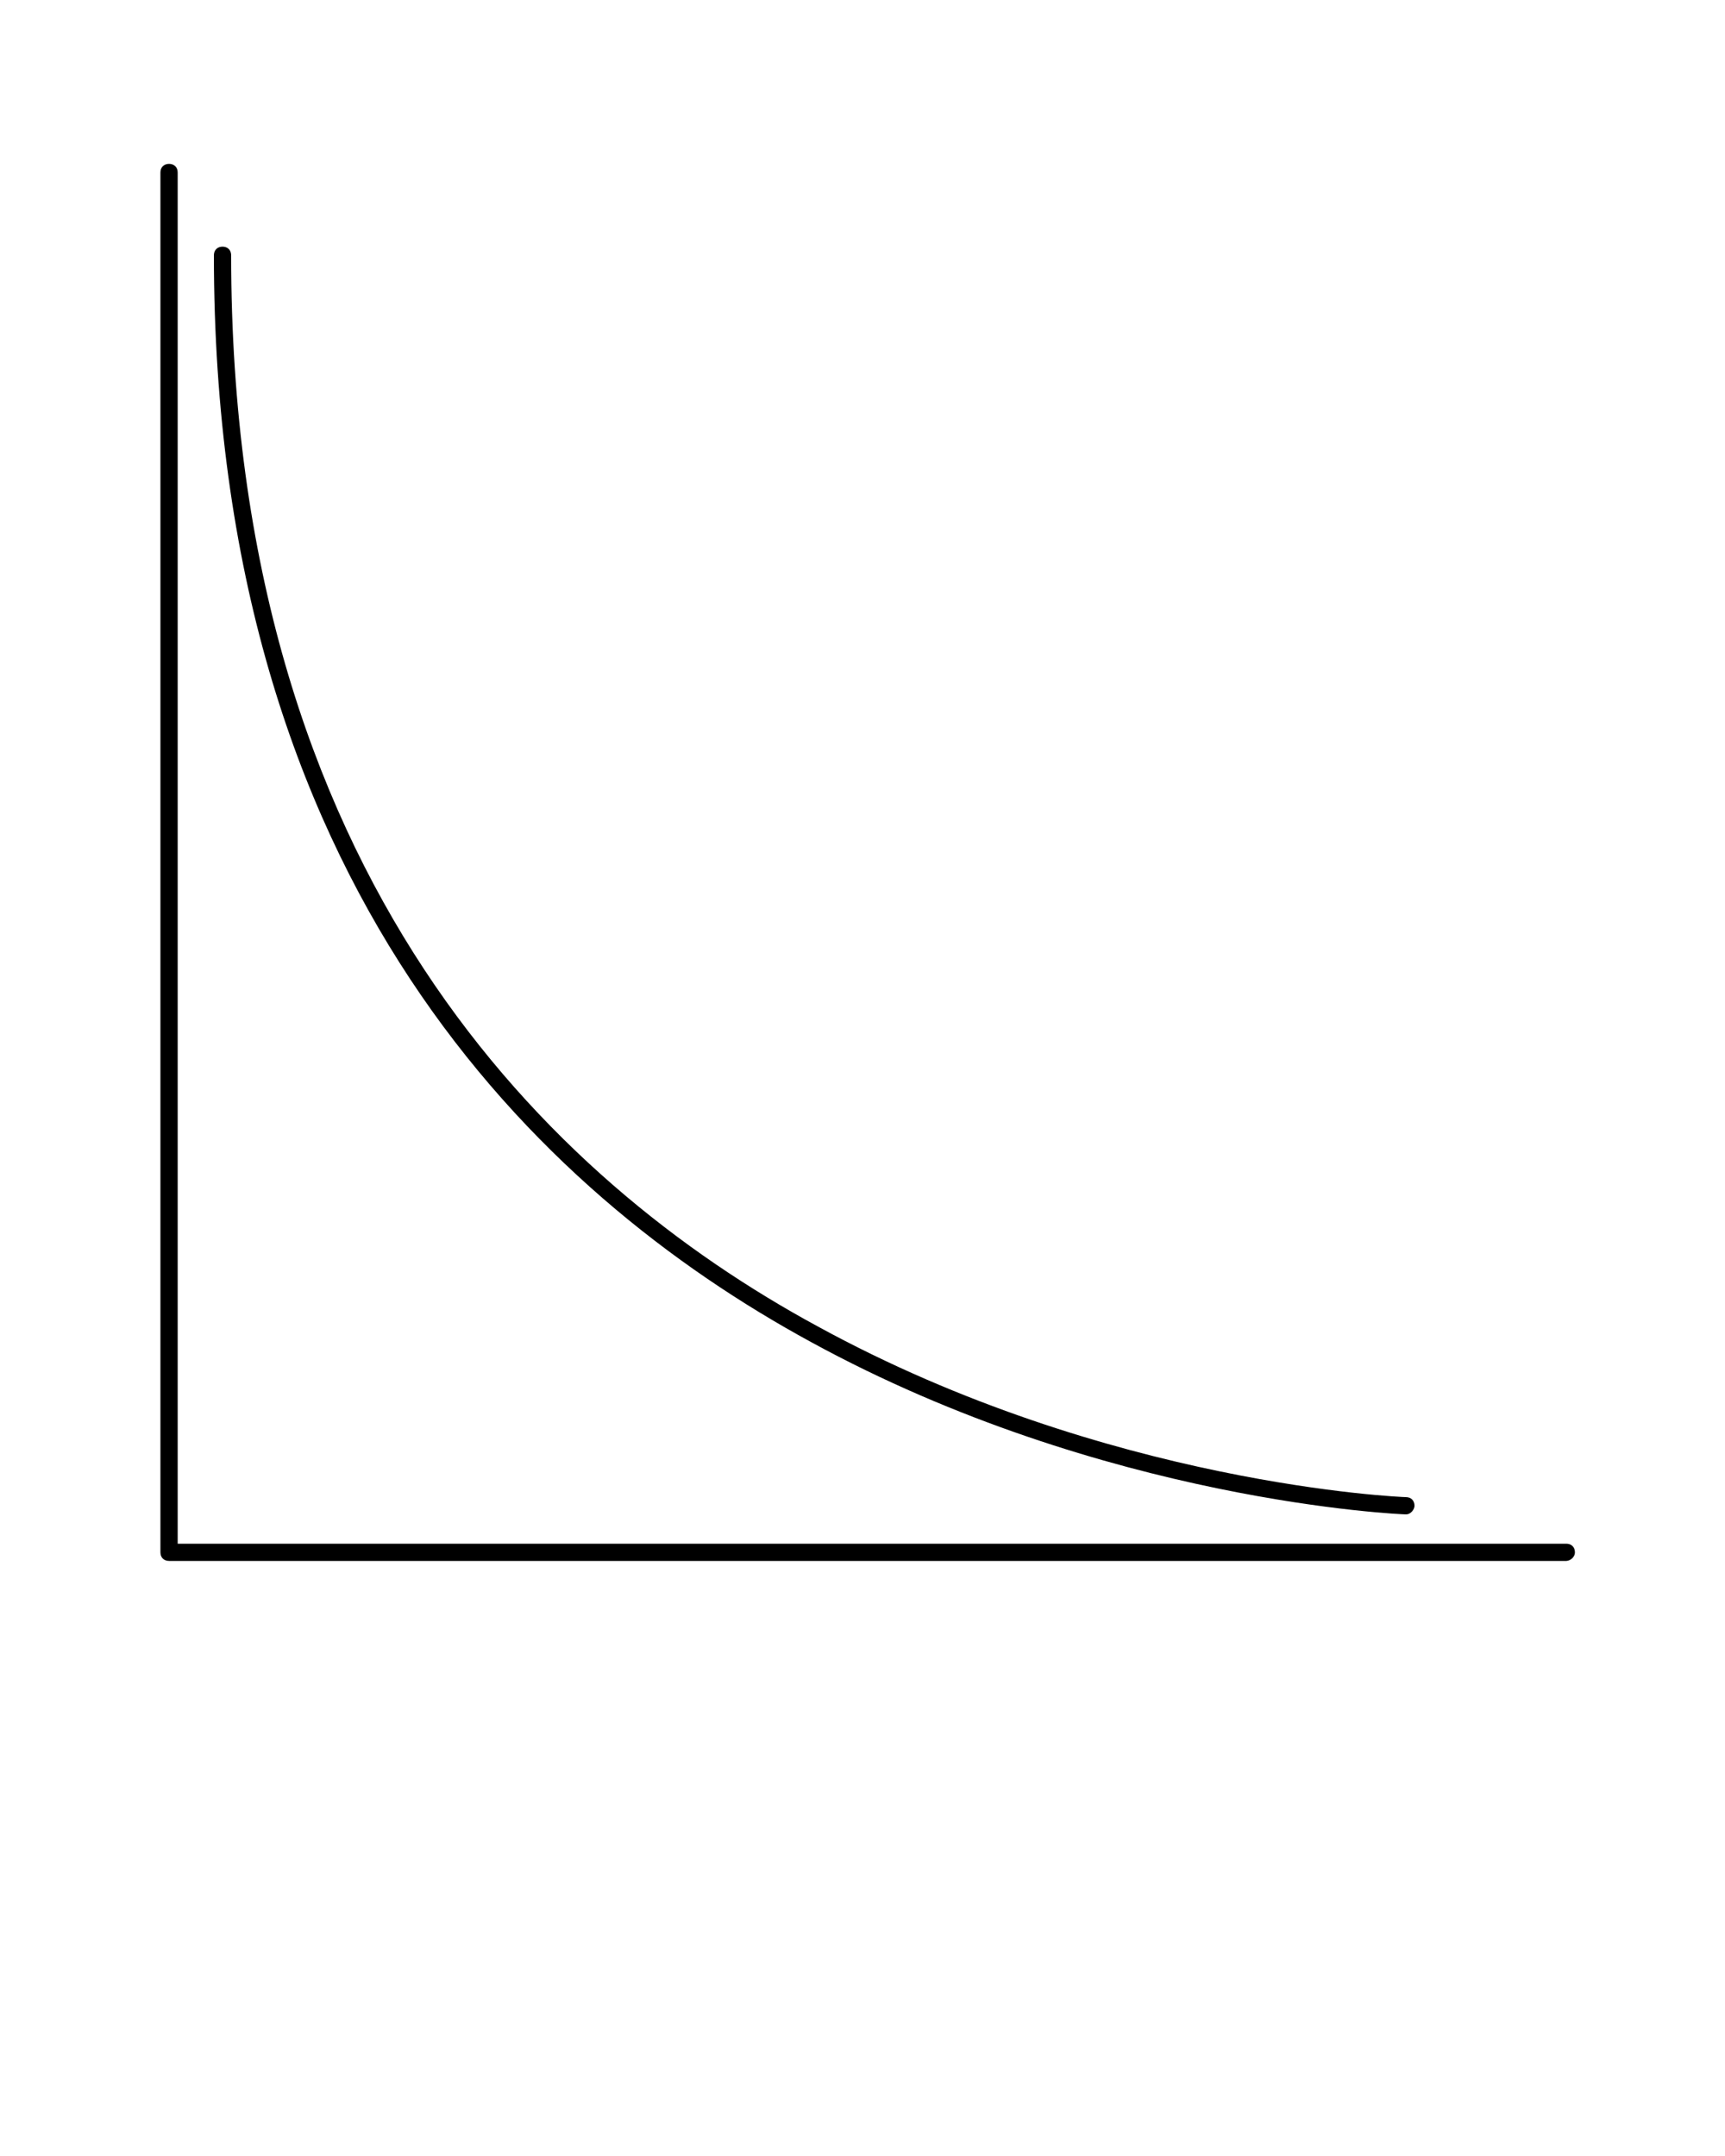 <?xml version="1.0"?>

<svg xmlns:dc="http://purl.org/dc/elements/1.1/" xmlns:cc="http://creativecommons.org/ns#" xmlns:rdf="http://www.w3.org/1999/02/22-rdf-syntax-ns#" xmlns:svg="http://www.w3.org/2000/svg" xmlns="http://www.w3.org/2000/svg" xmlns:sodipodi="http://sodipodi.sourceforge.net/DTD/sodipodi-0.dtd" xmlns:inkscape="http://www.inkscape.org/namespaces/inkscape" version="1.1" x="0px" y="0px" viewBox="0 0 100 125" enable-background="new 0 0 100 100" xml:space="preserve" id="svg2" inkscape:version="0.91 r13725" sodipodi:docname="noun_239047_cc.svg" width="100" height="125"><defs id="defs18"></defs><sodipodi:namedview pagecolor="#ffffff" bordercolor="#666666" borderopacity="1" objecttolerance="10" gridtolerance="10" guidetolerance="10" inkscape:pageopacity="0" inkscape:pageshadow="2" inkscape:window-width="733" inkscape:window-height="480" id="namedview16" showgrid="false" inkscape:zoom="1.888" inkscape:cx="50" inkscape:cy="62.5" inkscape:window-x="45" inkscape:window-y="286" inkscape:window-maximized="0" inkscape:current-layer="svg2"></sodipodi:namedview><g id="g4"><path d="M90.8,90.5h-81c-0.3,0-0.5-0.2-0.5-0.5V10c0-0.3,0.2-0.5,0.5-0.5s0.5,0.2,0.5,0.5v79.5h80.5c0.3,0,0.5,0.2,0.5,0.5   S91,90.5,90.8,90.5z" id="path6"></path></g><g id="g8"><path d="M81.5,87.8C81.5,87.8,81.5,87.8,81.5,87.8c-0.2,0-17.5-0.7-34.5-10c-15.8-8.6-34.6-26.5-34.6-63c0-0.3,0.2-0.5,0.5-0.5   s0.5,0.2,0.5,0.5c0,36,18.5,53.7,34,62.1c16.8,9.2,33.9,9.9,34.1,9.9c0.3,0,0.5,0.2,0.5,0.5C82,87.5,81.8,87.8,81.5,87.8z" id="path10"></path></g></svg>